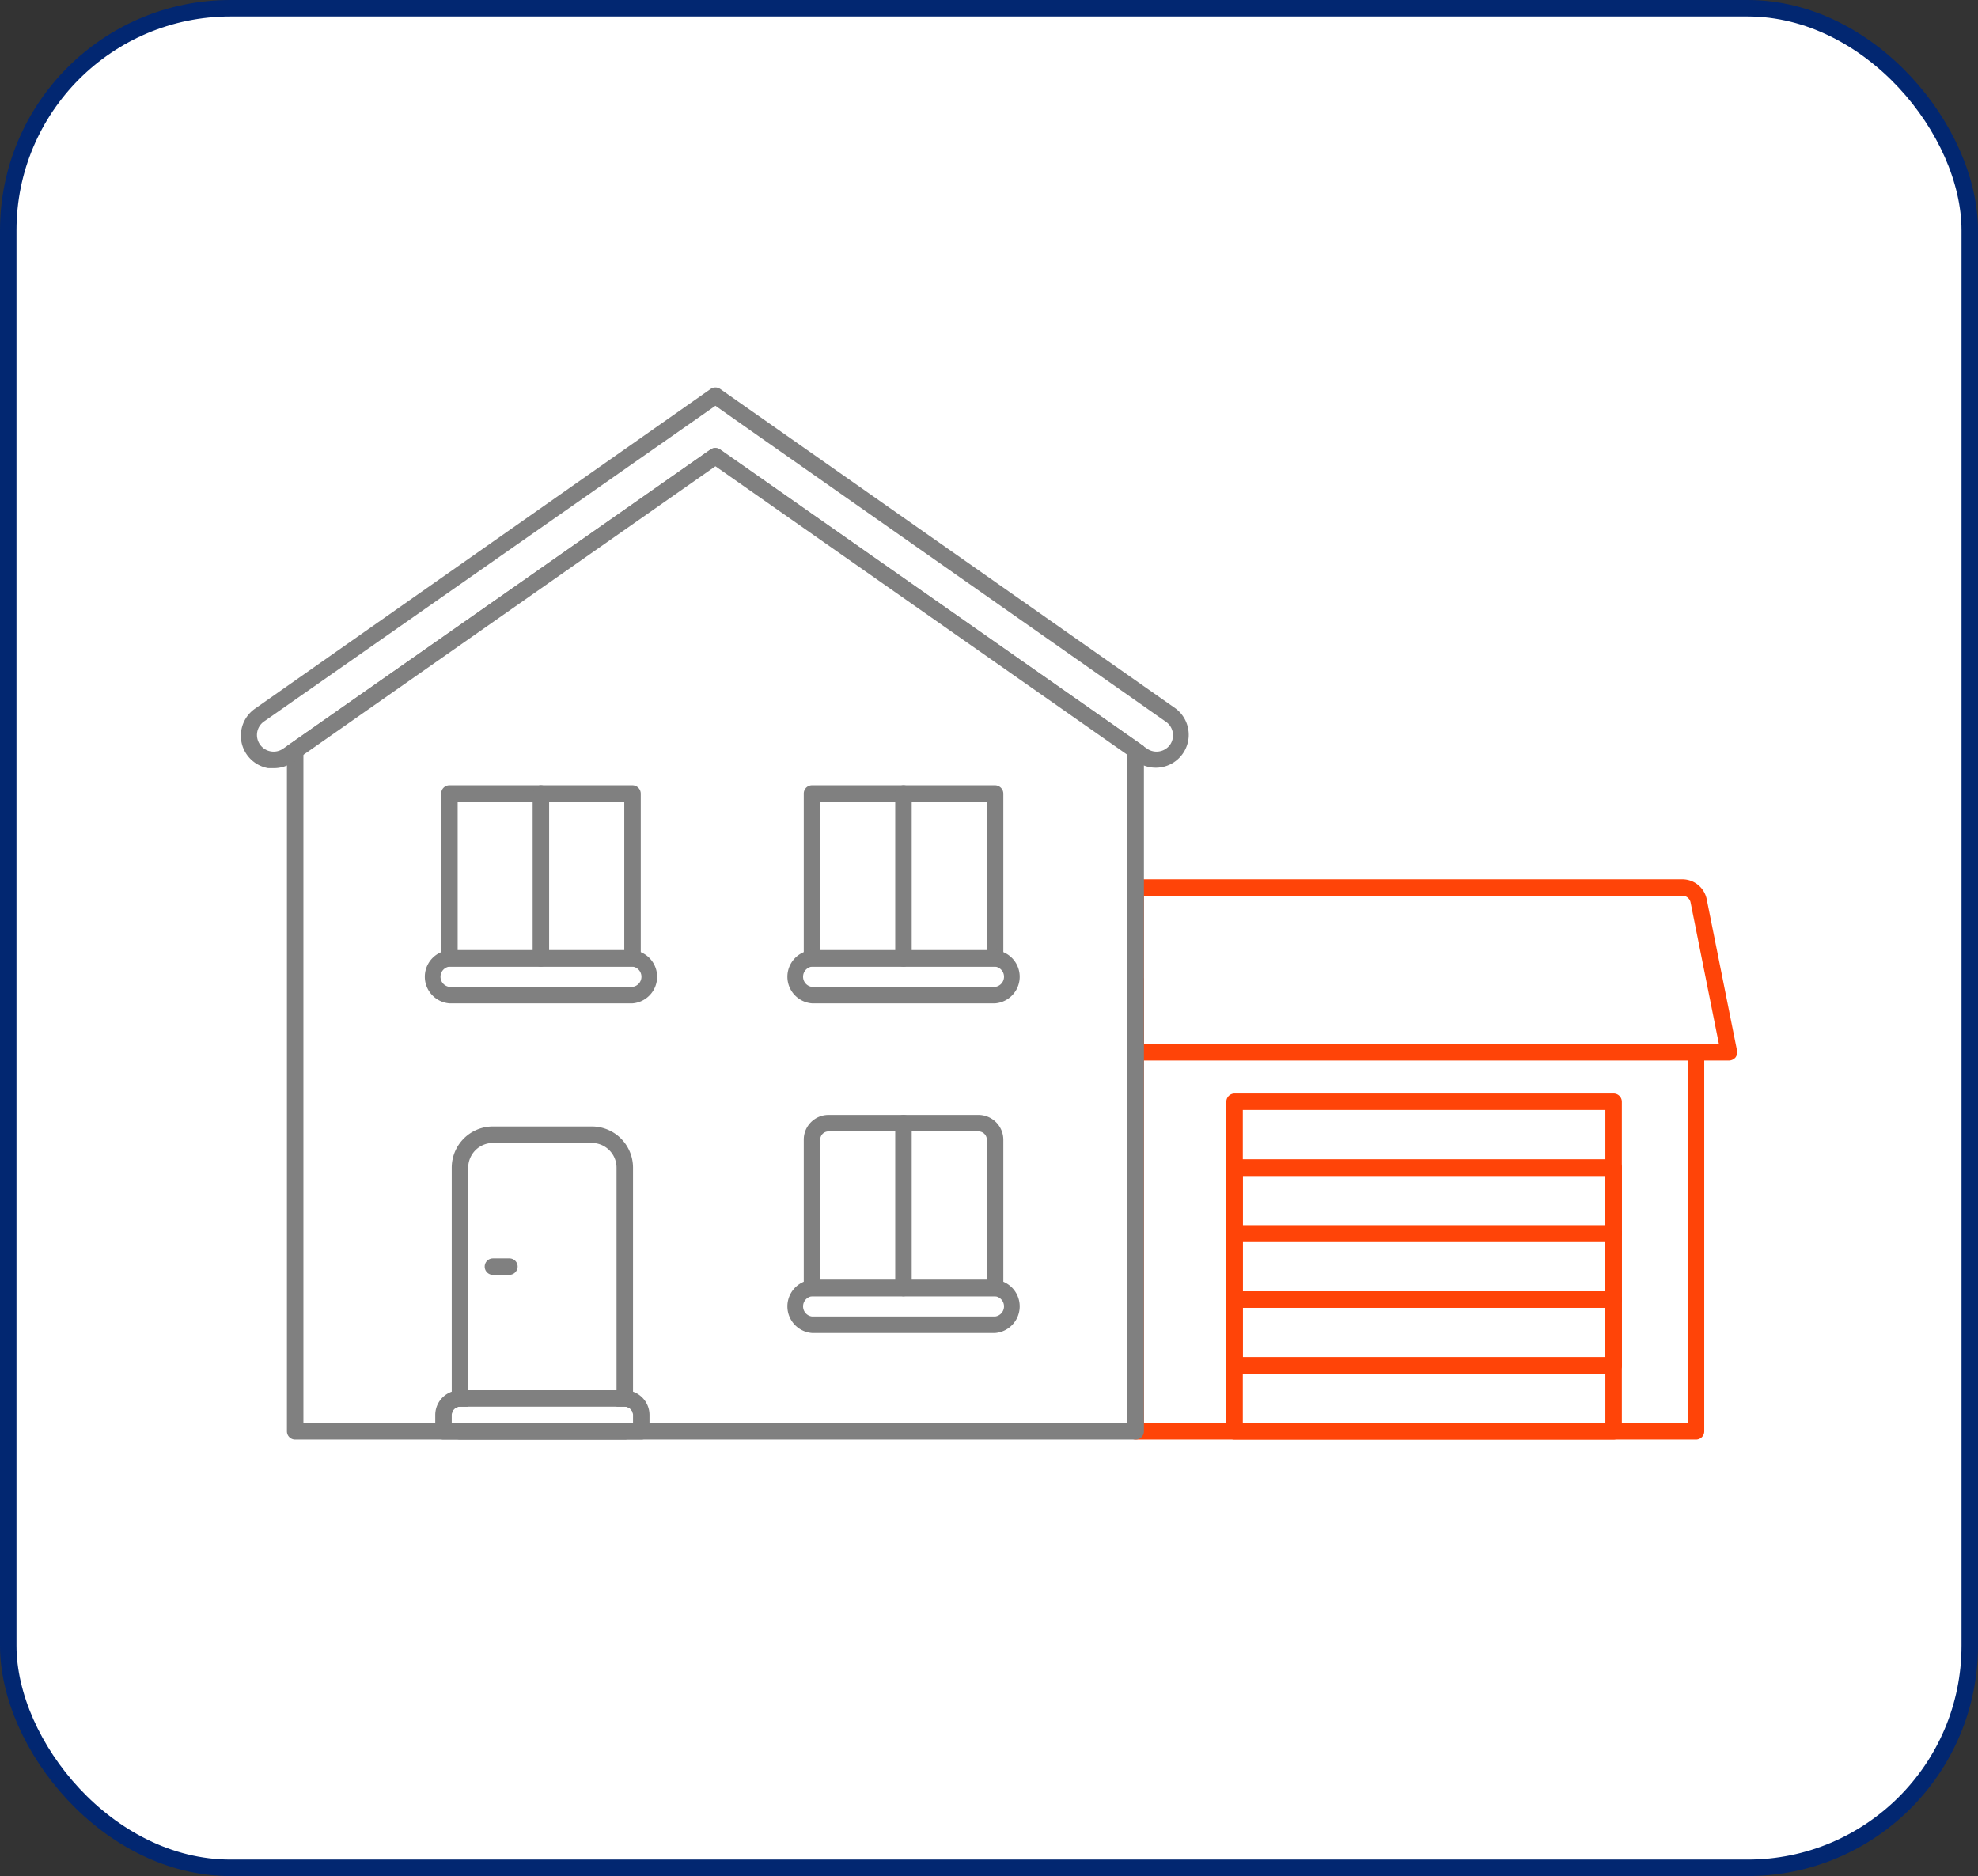 <svg id="content" xmlns="http://www.w3.org/2000/svg" viewBox="0 0 120.02 113.83"><rect x="0" y="0" width="120.02" height="113.83" fill="#333333" stroke="none"/><rect x="0.5" y="0.5" width="119.02" height="112.83" rx="13.48" style="fill:#fff;stroke:#022771;stroke-miterlimit:10"/><path d="M102.41,63.35v23h-33v-27h-.5a.5.5,0,0,0-.5.5v27a.5.5,0,0,0,.5.5h34a.5.5,0,0,0,.5-.5V63.35Z" style="fill:#ff4408"/><path d="M103.56,54.56a1.51,1.51,0,0,0-1.47-1.21H68.91a.5.5,0,0,0-.5.5v10a.5.5,0,0,0,.5.5h36a.53.53,0,0,0,.39-.18.53.53,0,0,0,.1-.42ZM69.41,63.35v-9h32.68a.5.5,0,0,1,.49.4l1.72,8.6Z" style="fill:#ff4408"/><path d="M43.7,27.27a.51.51,0,0,0-.58,0l-25.71,18V86.85a.5.5,0,0,0,.5.5h51a.5.5,0,0,0,.5-.5V45.28ZM68.41,86.35h-50V45.11L43.9,27.46,68.41,45.11Z" style="fill:gray"/><path d="M60.38,58.65H49.27a.5.5,0,0,1-.5-.5v-10a.5.5,0,0,1,.5-.5H60.38a.51.51,0,0,1,.5.5v10A.5.5,0,0,1,60.38,58.65Zm-10.61-1H59.88v-9H49.77Z" style="fill:gray"/><path d="M60.38,60.88H49.27a1.62,1.62,0,0,1,0-3.23H60.38a1.62,1.62,0,0,1,0,3.23ZM49.27,58.65a.62.62,0,0,0,0,1.23H60.38a.62.62,0,0,0,0-1.23Z" style="fill:gray"/><path d="M54.82,58.65a.5.5,0,0,1-.5-.5v-10a.51.51,0,0,1,.5-.5.5.5,0,0,1,.5.5v10A.5.5,0,0,1,54.82,58.65Z" style="fill:gray"/><path d="M60.38,78.65H49.27a.5.5,0,0,1-.5-.5v-9a1.5,1.5,0,0,1,1.5-1.5h9.11a1.51,1.51,0,0,1,1.5,1.5v9A.5.5,0,0,1,60.38,78.65Zm-10.61-1H59.88v-8.5a.51.51,0,0,0-.5-.5H50.27a.5.5,0,0,0-.5.5Z" style="fill:gray"/><path d="M60.38,80.88H49.27a1.62,1.62,0,0,1,0-3.23H60.38a1.62,1.62,0,0,1,0,3.23ZM49.27,78.65a.62.62,0,0,0,0,1.23H60.38a.62.62,0,0,0,0-1.23Z" style="fill:gray"/><path d="M54.82,78.65a.5.5,0,0,1-.5-.5v-10a.51.51,0,0,1,.5-.5.5.5,0,0,1,.5.5v10A.5.5,0,0,1,54.82,78.65Z" style="fill:gray"/><path d="M38.38,58.65H27.27a.5.5,0,0,1-.5-.5v-10a.5.5,0,0,1,.5-.5H38.38a.51.51,0,0,1,.5.5v10A.5.5,0,0,1,38.38,58.65Zm-10.61-1H37.88v-9H27.77Z" style="fill:gray"/><path d="M38.38,60.88H27.27a1.62,1.62,0,0,1,0-3.23H38.38a1.62,1.62,0,0,1,0,3.23ZM27.27,58.65a.62.62,0,0,0,0,1.23H38.38a.62.62,0,0,0,0-1.23Z" style="fill:gray"/><path d="M32.82,58.65a.5.5,0,0,1-.5-.5v-10a.51.51,0,0,1,.5-.5.5.5,0,0,1,.5.5v10A.5.5,0,0,1,32.82,58.65Z" style="fill:gray"/><path d="M97.91,83.35h-23a.5.5,0,0,1-.5-.5v-16a.5.5,0,0,1,.5-.5h23a.5.5,0,0,1,.5.5v16A.51.51,0,0,1,97.91,83.35Zm-22.5-1h22v-15h-22Z" style="fill:#ff4408"/><path d="M97.91,71.35h-23a.5.5,0,0,1-.5-.5.5.5,0,0,1,.5-.5h23a.5.5,0,0,1,.5.5A.51.51,0,0,1,97.91,71.35Z" style="fill:#ff4408"/><path d="M97.91,75.35H75.41a.5.5,0,0,1-.5-.5.5.5,0,0,1,.5-.5h22.5a.5.5,0,0,1,.5.5A.51.51,0,0,1,97.91,75.35Z" style="fill:#ff4408"/><path d="M97.91,79.35h-23a.5.5,0,0,1-.5-.5.5.5,0,0,1,.5-.5h23a.5.5,0,0,1,.5.5A.51.51,0,0,1,97.91,79.35Z" style="fill:#ff4408"/><path d="M97.91,87.35h-23a.5.5,0,0,1-.5-.5v-16a.5.5,0,0,1,.5-.5h23a.5.5,0,0,1,.5.5v16A.51.51,0,0,1,97.91,87.35Zm-22.5-1h22v-15h-22Z" style="fill:#ff4408"/><path d="M97.91,75.35h-23a.5.5,0,0,1-.5-.5.5.5,0,0,1,.5-.5h23a.5.5,0,0,1,.5.5A.51.51,0,0,1,97.91,75.35Z" style="fill:#ff4408"/><path d="M97.91,79.35H75.41a.5.5,0,0,1-.5-.5.5.5,0,0,1,.5-.5h22.5a.5.5,0,0,1,.5.5A.51.51,0,0,1,97.91,79.35Z" style="fill:#ff4408"/><path d="M97.91,83.35h-23a.5.5,0,0,1-.5-.5.5.5,0,0,1,.5-.5h23a.5.5,0,0,1,.5.5A.51.51,0,0,1,97.91,83.35Z" style="fill:#ff4408"/><path d="M71.35,43,43.7,23.6a.51.51,0,0,0-.58,0L15.47,43a2,2,0,0,0,.8,3.61l.35,0a2,2,0,0,0,.79-.16,1.58,1.58,0,0,0,.36-.2l.64-.45,25-17.51,25,17.51.64.45a1.58,1.58,0,0,0,.36.2A2,2,0,0,0,71.35,43ZM71,45.18a1,1,0,0,1-.65.41,1,1,0,0,1-.74-.16l-.22-.15-25.71-18a.51.51,0,0,0-.58,0l-25.71,18-.22.15a1,1,0,0,1-.74.16,1,1,0,0,1-.65-.41A1,1,0,0,1,16,43.79L43.41,24.62l2.33,1.64,25,17.53A1,1,0,0,1,71,45.18Z" style="fill:gray"/><path d="M27.41,86.35v.5a.5.5,0,0,0,.5.5h10a.5.5,0,0,0,.5-.5v-.5Zm8.5-18h-6a2.5,2.5,0,0,0-2.5,2.5v15a.5.5,0,0,1,.5-.5h.5V70.85a1.5,1.5,0,0,1,1.5-1.5h6a1.5,1.5,0,0,1,1.5,1.5v14.5h.5a.5.5,0,0,1,.5.5v-15A2.5,2.5,0,0,0,35.91,68.35Z" style="fill:gray"/><path d="M38.41,84.44a1.39,1.39,0,0,0-.5-.09h-10a1.39,1.39,0,0,0-.5.09,1.5,1.5,0,0,0-1,1.41v1a.5.5,0,0,0,.5.5h12a.5.5,0,0,0,.5-.5v-1A1.5,1.5,0,0,0,38.41,84.44Zm0,1.91h-11v-.5a.5.5,0,0,1,.5-.5h10a.5.5,0,0,1,.5.5Z" style="fill:gray"/><path d="M30.91,77.35h-1a.5.5,0,0,1-.5-.5.5.5,0,0,1,.5-.5h1a.5.5,0,0,1,.5.5A.51.51,0,0,1,30.91,77.35Z" style="fill:gray"/></svg>